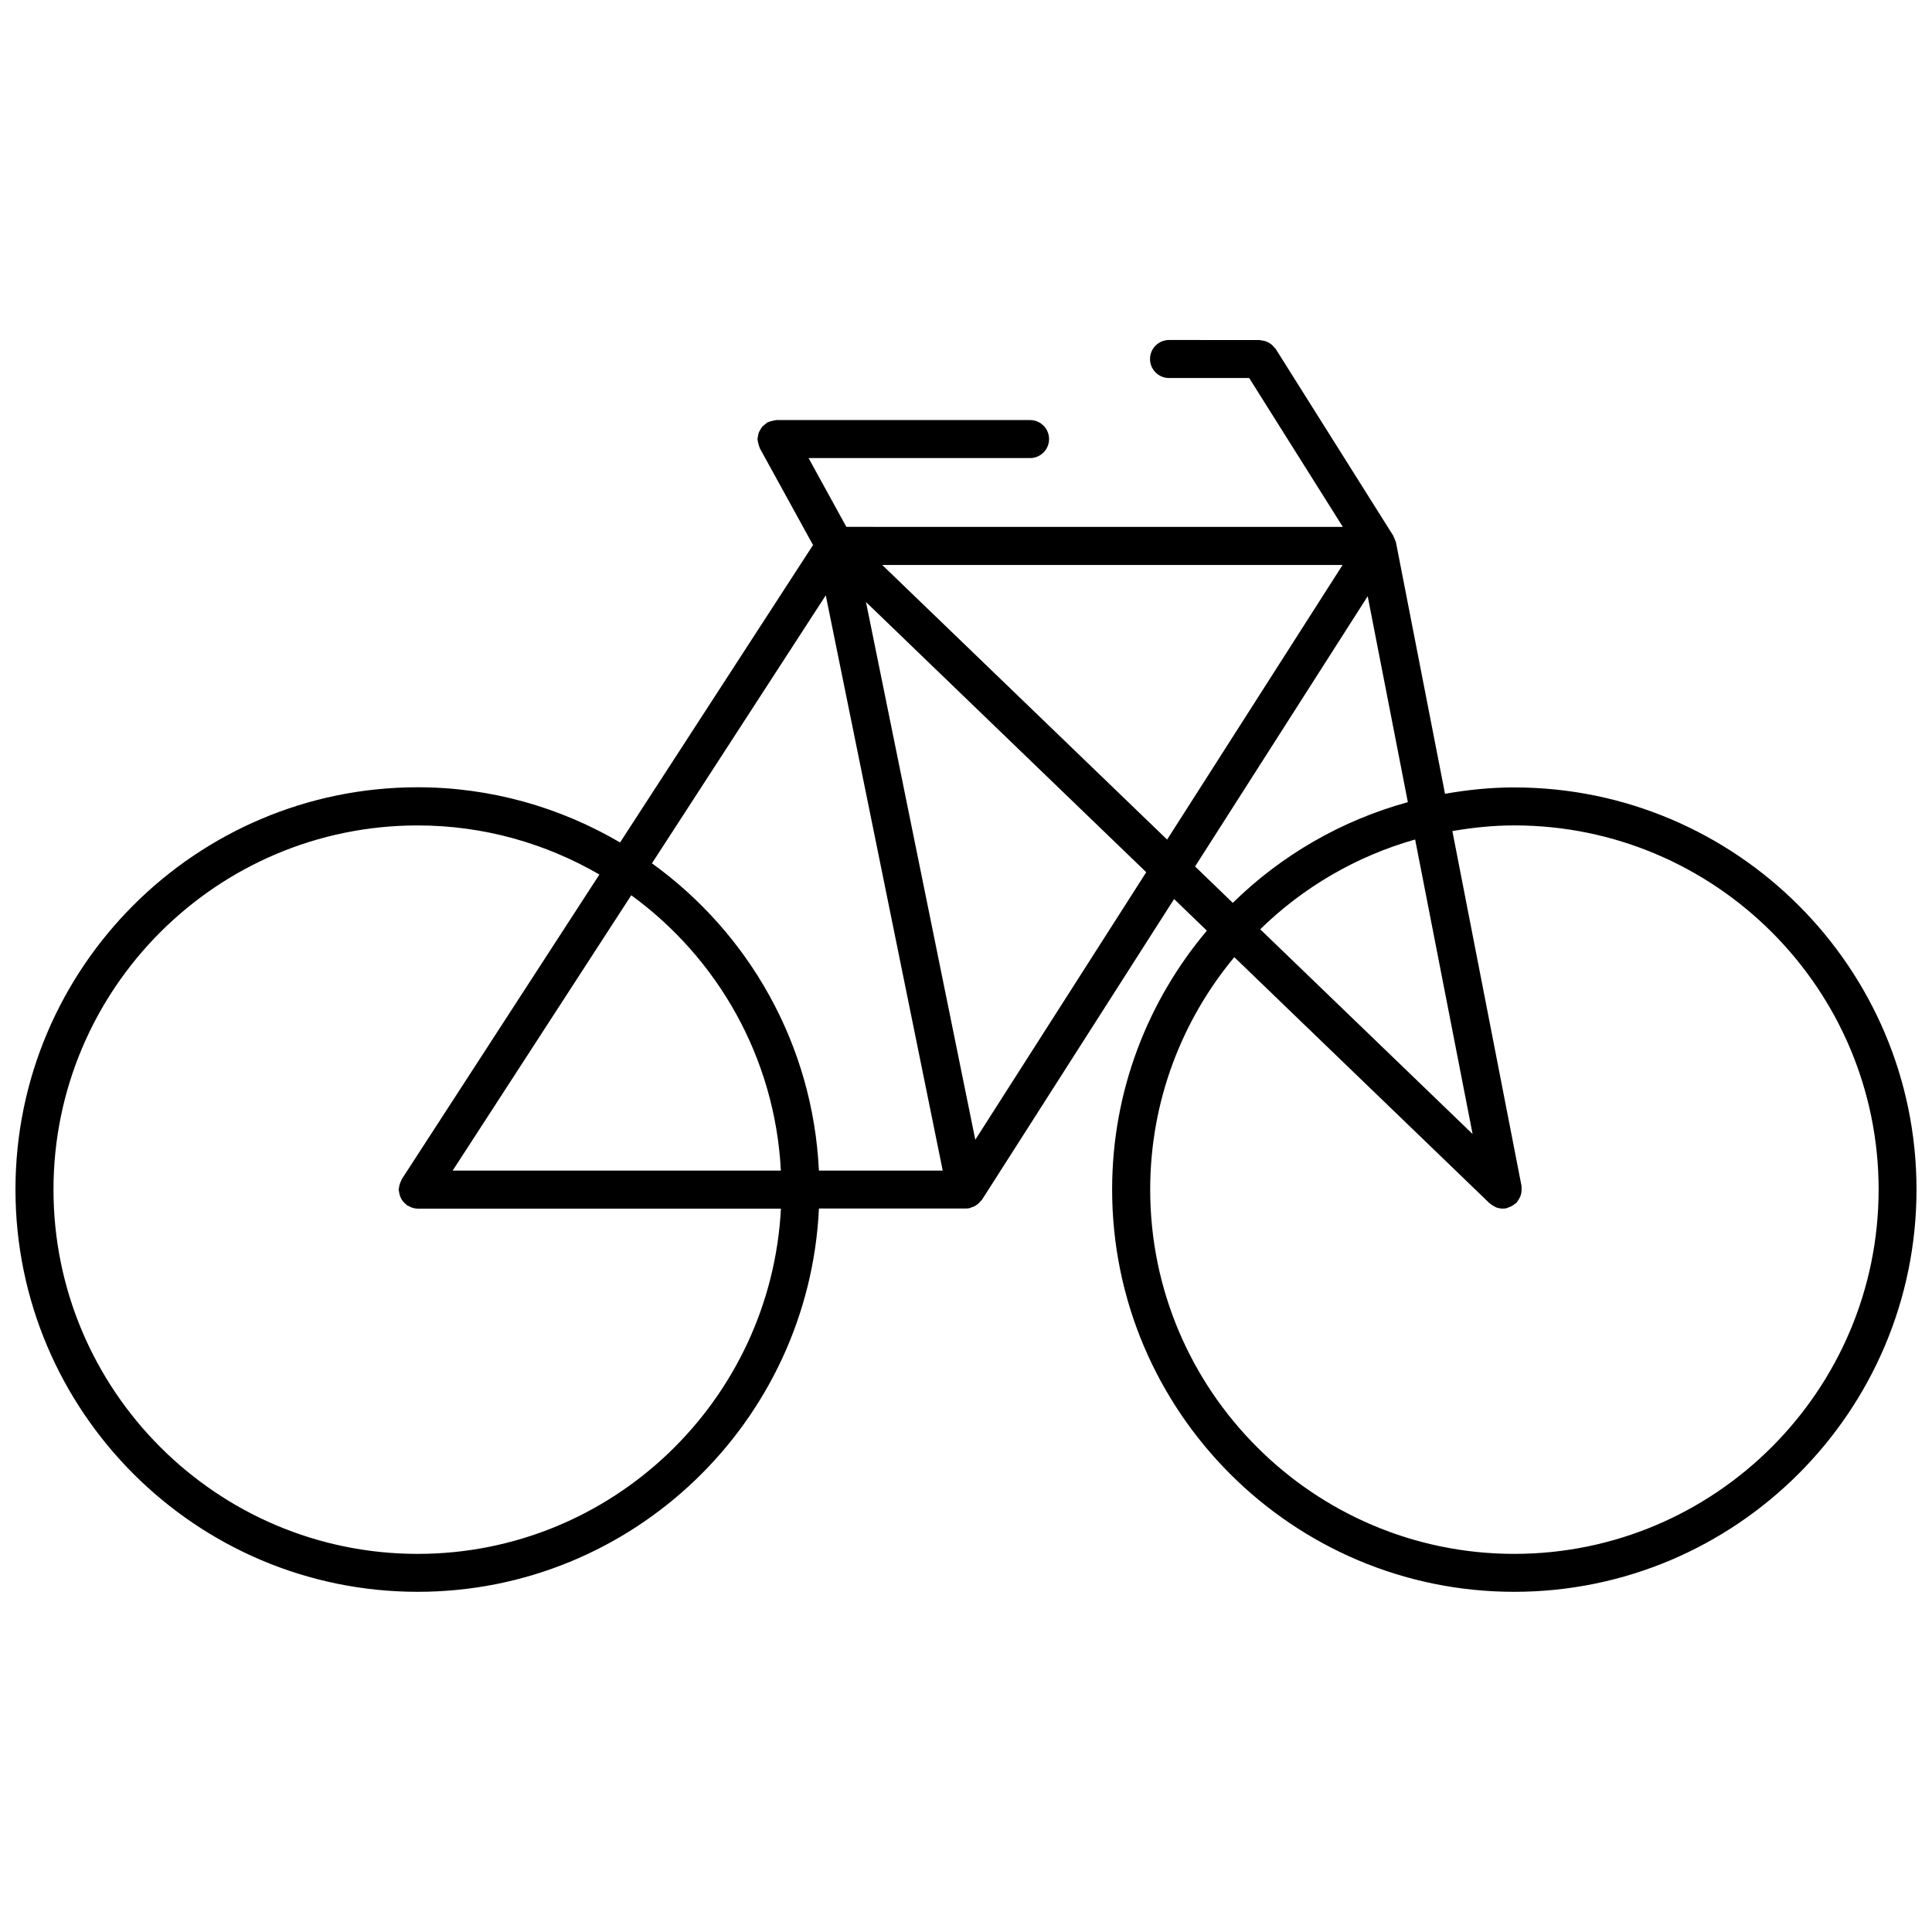 <?xml version="1.0" encoding="UTF-8"?>
<!-- The Best Svg Icon site in the world: iconSvg.co, Visit us! https://iconsvg.co -->
<svg width="800px" height="800px" version="1.1" viewBox="144 144 512 512" xmlns="http://www.w3.org/2000/svg">
 <defs>
  <clipPath id="a">
   <path d="m148.09 234h503.81v332h-503.81z"/>
  </clipPath>
 </defs>
 <g clip-path="url(#a)">
  <path d="m545.29 352.67c-6.266 0-12.383 0.645-18.348 1.691l-13-66.645c-0.012-0.02-0.02-0.039-0.031-0.059-0.031-0.172-0.141-0.324-0.191-0.492-0.09-0.281-0.203-0.543-0.332-0.816-0.07-0.109-0.07-0.23-0.141-0.352l-0.102-0.16c-0.012 0-0.012-0.012-0.012-0.02l-31.055-49.344c-0.102-0.152-0.242-0.23-0.352-0.371-0.223-0.293-0.465-0.555-0.746-0.785-0.223-0.191-0.473-0.352-0.727-0.492-0.301-0.172-0.605-0.301-0.938-0.414-0.301-0.09-0.605-0.152-0.918-0.18-0.203-0.02-0.371-0.121-0.586-0.121l-24.004-0.008c-2.781 0-5.039 2.258-5.039 5.039s2.258 5.039 5.039 5.039h21.242l24.816 39.449-131.57-0.004-10.016-18.227h58.695c2.781 0 5.039-2.258 5.039-5.039s-2.258-5.039-5.039-5.039h-67.207c-0.09 0-0.172 0.051-0.262 0.051-0.312 0.012-0.613 0.109-0.926 0.191-0.344 0.09-0.684 0.16-0.996 0.312-0.07 0.039-0.16 0.031-0.23 0.07-0.203 0.109-0.312 0.281-0.484 0.414-0.293 0.211-0.586 0.422-0.828 0.695-0.211 0.242-0.363 0.504-0.523 0.777-0.172 0.281-0.332 0.555-0.441 0.855-0.121 0.332-0.16 0.664-0.211 1.02-0.031 0.223-0.133 0.422-0.133 0.656 0 0.09 0.039 0.16 0.051 0.25 0.012 0.332 0.109 0.637 0.203 0.969 0.082 0.344 0.16 0.676 0.301 0.977 0.039 0.07 0.031 0.16 0.07 0.23l14.105 25.652-51.137 78.824c-15.77-9.238-34.066-14.629-53.637-14.629-58.773 0-106.59 47.812-106.59 106.59 0 58.785 47.812 106.62 106.59 106.62 57.07 0 103.68-45.133 106.34-101.58h38.973c0.332 0 0.664-0.031 0.996-0.102 0.172-0.039 0.301-0.152 0.465-0.203 0.242-0.082 0.484-0.141 0.715-0.25 0.141-0.059 0.242-0.133 0.371-0.211 0.223-0.141 0.414-0.281 0.613-0.453 0.25-0.211 0.473-0.441 0.684-0.695 0.109-0.141 0.262-0.23 0.363-0.383l0.031-0.031 50.906-79.684 8.688 8.383c-15.637 18.551-25.109 42.473-25.109 68.59 0 58.785 47.801 106.62 106.55 106.62 58.785 0 106.62-47.832 106.62-106.62 0.008-58.746-47.824-106.55-106.61-106.55zm-45.492-58.945-46.5 72.77-75.492-72.77zm-136.96 8.039 30.996 152.45h-32.816c-1.582-33.512-18.641-62.977-44.246-81.426zm-11.898 152.45h-86.977l47.328-72.961c22.84 16.625 38.086 42.973 39.648 72.961zm-96.258 101.58c-53.211 0-96.508-43.309-96.508-96.539 0-53.211 43.297-96.508 96.508-96.508 17.551 0 33.969 4.785 48.164 13.008l-52.387 80.762c-0.082 0.133-0.09 0.262-0.16 0.402-0.16 0.293-0.273 0.605-0.371 0.938-0.102 0.332-0.172 0.645-0.203 0.996-0.012 0.141-0.082 0.262-0.082 0.414 0 0.18 0.082 0.324 0.102 0.504 0.039 0.344 0.102 0.664 0.211 1.008 0.102 0.301 0.211 0.594 0.363 0.867 0.152 0.281 0.324 0.543 0.535 0.785 0.223 0.262 0.453 0.492 0.727 0.707 0.141 0.109 0.223 0.262 0.371 0.363 0.09 0.059 0.203 0.039 0.301 0.09 0.727 0.414 1.523 0.707 2.43 0.715h0.012 96.258c-2.652 50.871-44.762 91.488-96.27 91.488zm147.78-109.75-28.969-142.5 74.273 71.602zm103.99-144.04 10.641 54.574c-17.723 4.875-33.633 14.156-46.391 26.691l-9.996-9.645zm12.574 64.469 15.227 78.059-56.285-54.262c11.332-11.082 25.391-19.355 41.059-23.797zm26.266 189.32c-53.191 0-96.48-43.309-96.48-96.539 0-23.398 8.383-44.871 22.289-61.598l67.66 65.234c0.051 0.051 0.109 0.059 0.16 0.102 0.332 0.301 0.727 0.535 1.129 0.727 0.152 0.082 0.273 0.191 0.422 0.242 0.562 0.211 1.148 0.332 1.773 0.332h0.012 0.012c0.312 0 0.637-0.031 0.957-0.09 0.18-0.039 0.312-0.152 0.484-0.203 0.301-0.102 0.594-0.211 0.887-0.371 0.332-0.172 0.625-0.371 0.898-0.613 0.133-0.109 0.281-0.16 0.402-0.273 0.102-0.109 0.141-0.23 0.223-0.352 0.211-0.273 0.395-0.562 0.562-0.875 0.141-0.273 0.262-0.555 0.352-0.848 0.102-0.301 0.141-0.625 0.172-0.945 0.031-0.332 0.039-0.656 0.012-0.996-0.02-0.152 0.031-0.281 0-0.441l-18.328-94.043c5.34-0.926 10.812-1.5 16.426-1.5 53.234 0 96.539 43.297 96.539 96.508-0.02 53.234-43.328 96.543-96.562 96.543z"/>
 </g>
</svg>